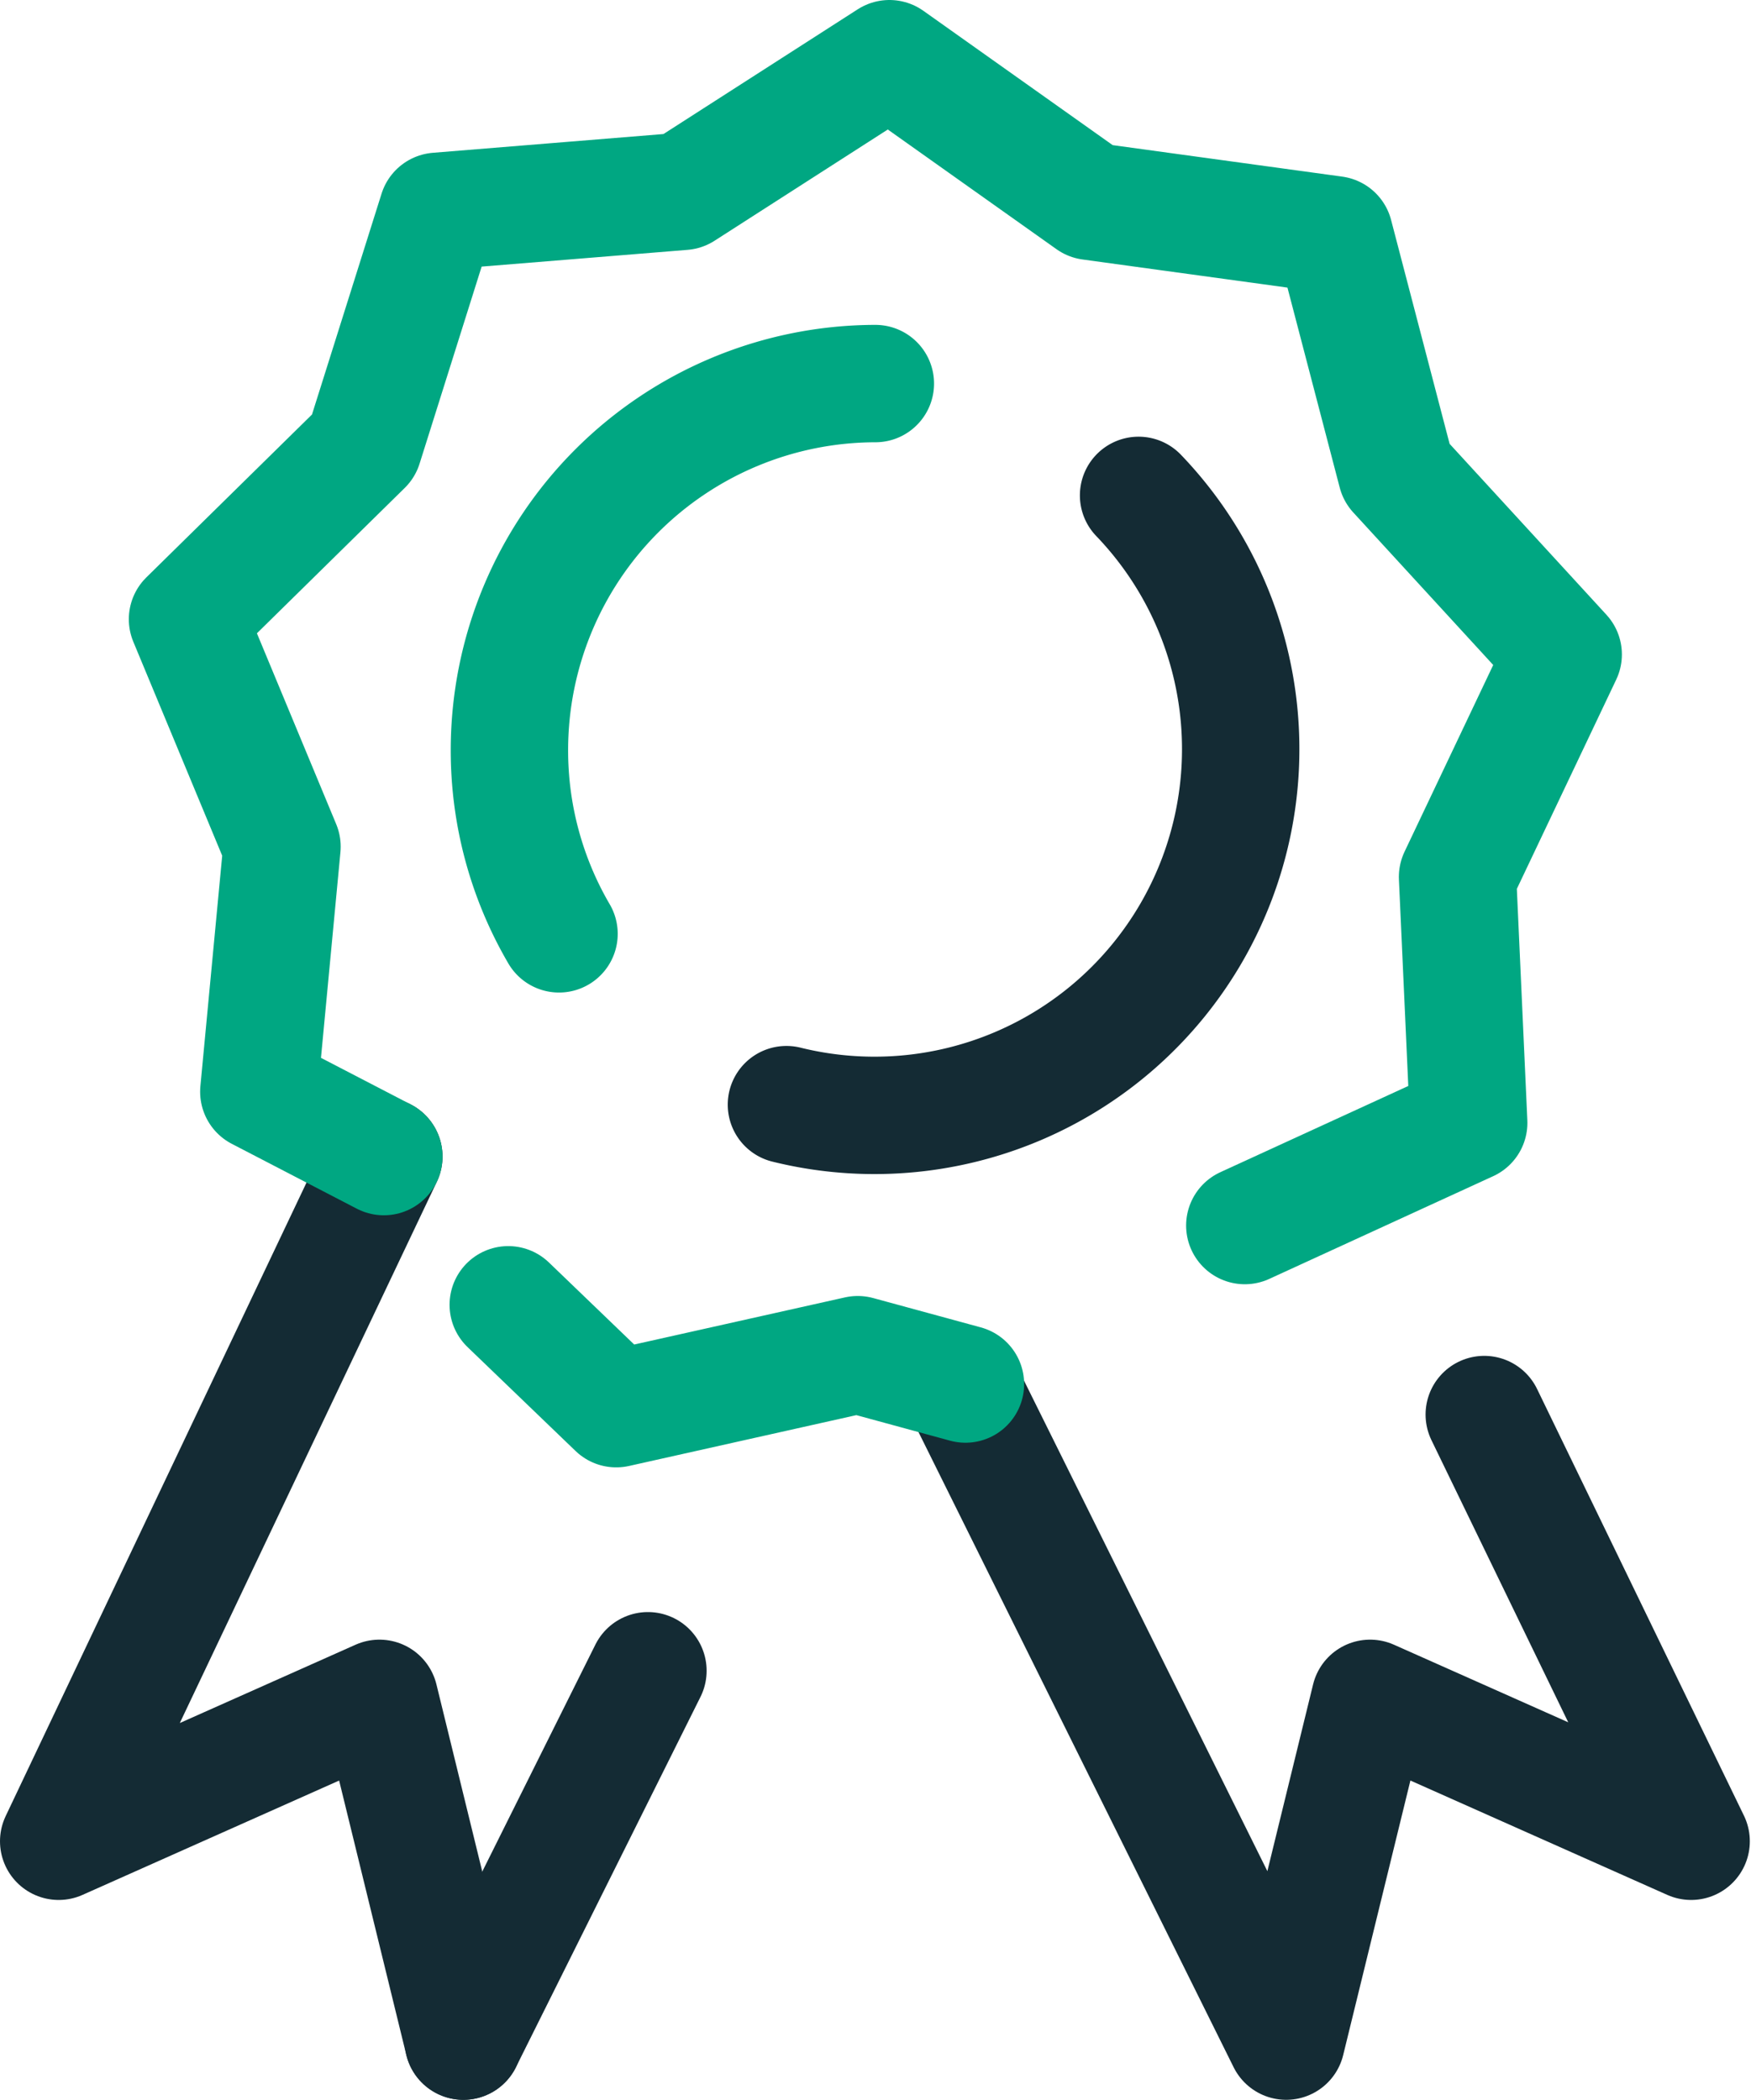 <svg xmlns="http://www.w3.org/2000/svg" viewBox="0 0 59.67 71.55"><defs><style>.quality-1,.quality-2{fill:none;stroke-linecap:round;stroke-linejoin:round;stroke-width:4px;}.quality-1{stroke:#00a782;}.quality-2{stroke:#142b34;}</style></defs><g id="Layer_2" data-name="Layer 2"><g id="Layer_1-2" data-name="Layer 1"><path id="Path_327" data-name="Path 327" class="quality-1" d="M19.05,31.82a12.38,12.38,0,0,1-1.69-6.28h0A12.49,12.49,0,0,1,29.83,13.07"></path><path id="Path_327-2" data-name="Path 327-2" class="quality-2" d="M38.8,16.88a12.48,12.48,0,0,1-12,20.76"></path><path id="Path_329" data-name="Path 329" class="quality-2" d="M15.79,69.55,12.93,57.87,2,62.74,13.08,39.41"></path><path id="Path_329-2" data-name="Path 329-2" class="quality-2" d="M22.08,56.93,15.79,69.55"></path><path id="Path_330" data-name="Path 330" class="quality-2" d="M32.83,47.38l11,22.17,2.86-11.68,10.94,4.87L50.58,48.2"></path><path id="Path_328" data-name="Path 328" class="quality-1" d="M32.9,47.16l-3.67-1L21,48l-3.68-3.54"></path><path id="Path_328-2" data-name="Path 328-2" class="quality-1" d="M13.08,39.41,8.82,37.2l.79-8.35L6.39,21.1l6-5.9,2.52-8,8.36-.68L30.31,2l6.85,4.86L45.47,8l2.12,8.11,5.68,6.19-3.6,7.58.38,8.38-7.63,3.5"></path></g></g></svg>